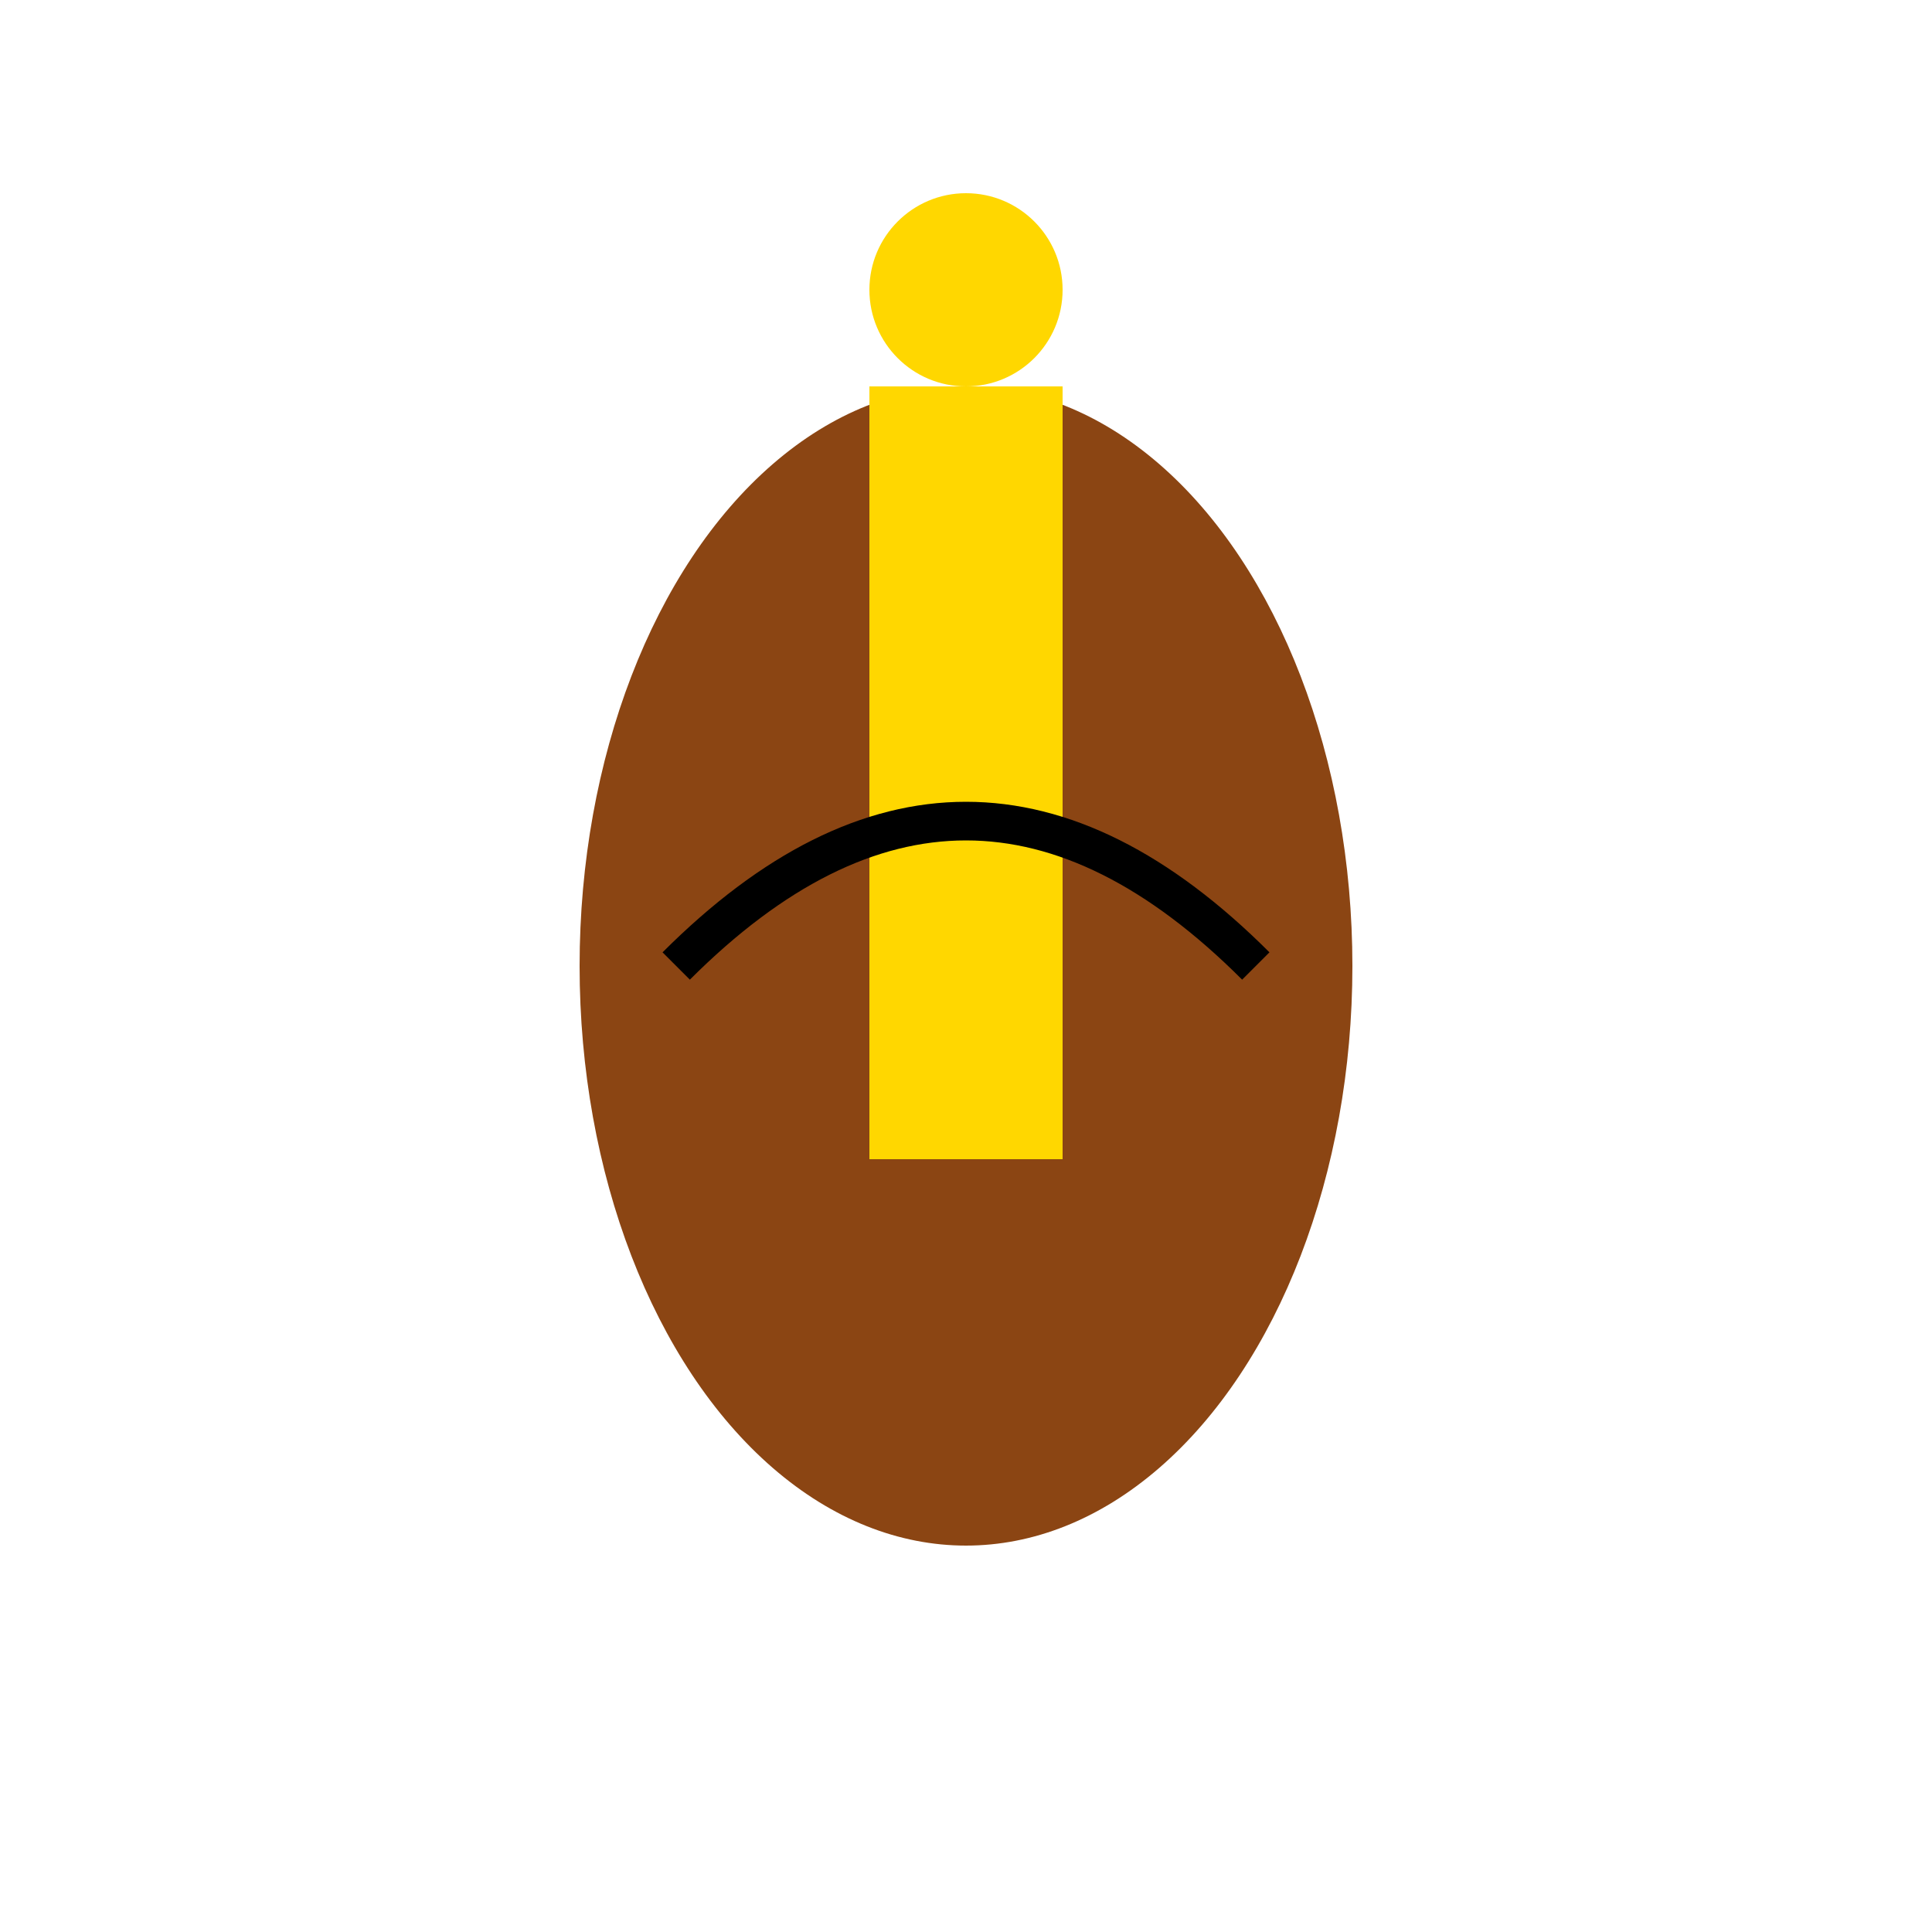 <svg xmlns="http://www.w3.org/2000/svg" viewBox="0 0 100 100" width="100" height="100">
  <ellipse cx="50" cy="50" rx="20" ry="30" fill="#8B4513"/>
  <rect x="45" y="20" width="10" height="40" fill="#FFD700"/>
  <circle cx="50" cy="15" r="5" fill="#FFD700"/>
  <path d="M35 50 Q50 35 65 50" fill="none" stroke="#000" stroke-width="2"/>
</svg>